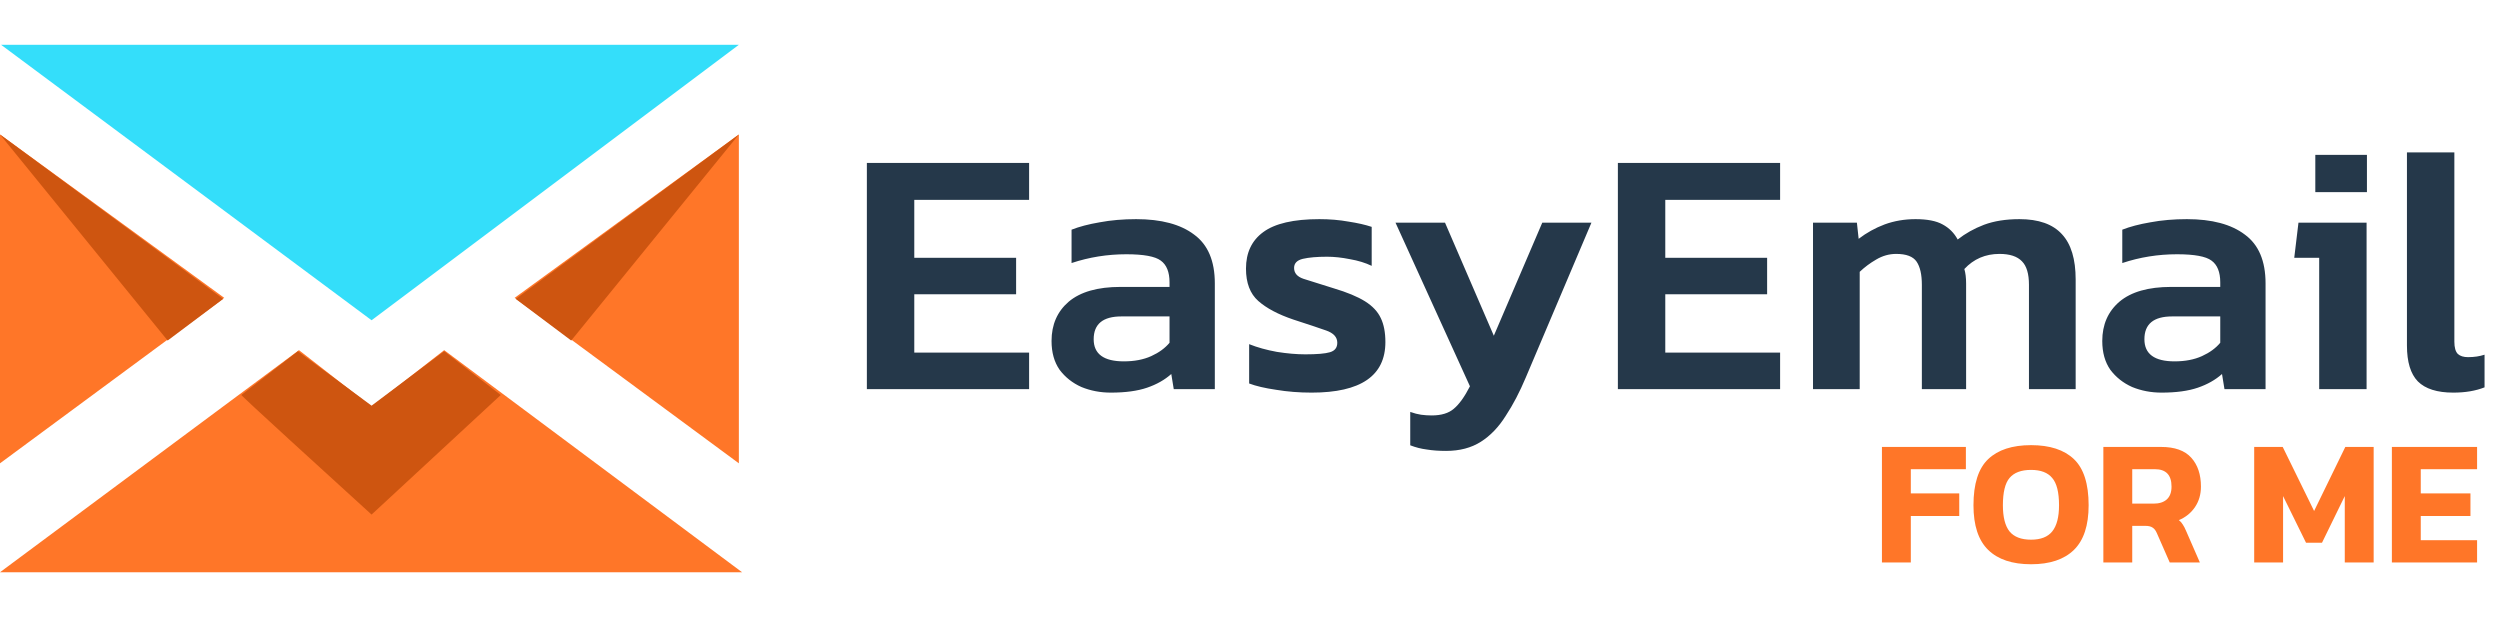 <svg width="257" height="65" viewBox="0 0 257 65" fill="none" xmlns="http://www.w3.org/2000/svg">
<path d="M76.284 58.826L45.661 35.996L38.197 41.813L30.733 35.996L0 58.826H76.284Z" fill="#FF7628"/>
<path d="M23.05 30.617L0 13.824V47.63L23.05 30.617Z" fill="#FF7628"/>
<path d="M22.94 30.727L0 13.824L17.233 35.008L22.94 30.727Z" fill="#CE5510"/>
<path d="M52.905 30.617L75.955 13.824V47.63L52.905 30.617Z" fill="#FF7628"/>
<path d="M53.015 30.727L75.955 13.824L58.722 35.008L53.015 30.727Z" fill="#CE5510"/>
<path d="M38.197 52.899C33.77 48.874 24.894 40.781 24.806 40.606L30.623 36.105L38.197 41.703L45.661 36.105L51.478 40.606L38.197 52.899Z" fill="#CE5510"/>
<path d="M75.955 4.604H0.11L38.197 32.922L75.955 4.604Z" fill="#34DEFA"/>
<path d="M193.463 57.821V45.945H202.093V48.232H196.432V50.721H201.411V53.045H196.432V57.821H193.463ZM208.792 58.005C206.862 58.005 205.393 57.514 204.385 56.53C203.377 55.547 202.873 54.016 202.873 51.939C202.873 49.738 203.377 48.158 204.385 47.199C205.393 46.24 206.862 45.761 208.792 45.761C210.722 45.761 212.191 46.24 213.199 47.199C214.207 48.158 214.711 49.738 214.711 51.939C214.711 54.016 214.207 55.547 213.199 56.53C212.191 57.514 210.722 58.005 208.792 58.005ZM208.792 55.479C209.788 55.479 210.513 55.196 210.968 54.631C211.435 54.053 211.669 53.156 211.669 51.939C211.669 50.611 211.435 49.677 210.968 49.136C210.513 48.582 209.788 48.306 208.792 48.306C207.784 48.306 207.046 48.582 206.579 49.136C206.124 49.677 205.897 50.611 205.897 51.939C205.897 53.156 206.124 54.053 206.579 54.631C207.046 55.196 207.784 55.479 208.792 55.479ZM216.225 57.821V45.945H222.163C223.565 45.945 224.597 46.314 225.261 47.052C225.925 47.789 226.257 48.779 226.257 50.021C226.257 50.82 226.054 51.521 225.649 52.123C225.243 52.725 224.69 53.174 223.989 53.469C224.161 53.604 224.296 53.758 224.395 53.93C224.505 54.09 224.622 54.317 224.745 54.612L226.146 57.821H223.048L221.721 54.797C221.61 54.539 221.469 54.354 221.297 54.244C221.124 54.121 220.879 54.059 220.559 54.059H219.194V57.821H216.225ZM219.194 51.773H221.389C221.967 51.773 222.415 51.631 222.735 51.349C223.067 51.053 223.233 50.611 223.233 50.021C223.233 48.828 222.661 48.232 221.518 48.232H219.194V51.773ZM231.731 57.821V45.945H234.663L237.89 52.529L241.098 45.945H244.012V57.821H241.043V50.998L238.701 55.793H237.06L234.7 50.998V57.821H231.731ZM245.885 57.821V45.945H254.644V48.232H248.854V50.721H253.962V53.045H248.854V55.535H254.644V57.821H245.885Z" fill="#FF7628"/>
<path d="M89.114 40V16.752H105.792V20.543H93.988V26.499H104.456V30.253H93.988V36.246H105.792V40H89.114ZM114.199 40.361C113.116 40.361 112.105 40.169 111.167 39.783C110.252 39.374 109.506 38.785 108.929 38.015C108.375 37.22 108.099 36.234 108.099 35.054C108.099 33.37 108.688 32.022 109.867 31.011C111.071 30.001 112.84 29.495 115.174 29.495H120.228V29.026C120.228 27.967 119.927 27.221 119.325 26.788C118.748 26.355 117.568 26.138 115.788 26.138C113.838 26.138 111.961 26.439 110.156 27.041V23.611C110.95 23.298 111.913 23.046 113.044 22.853C114.199 22.637 115.451 22.528 116.798 22.528C119.373 22.528 121.359 23.058 122.755 24.116C124.175 25.151 124.884 26.824 124.884 29.134V40H120.661L120.408 38.448C119.734 39.049 118.904 39.519 117.917 39.856C116.931 40.193 115.691 40.361 114.199 40.361ZM115.535 37.148C116.618 37.148 117.556 36.968 118.351 36.607C119.145 36.246 119.77 35.788 120.228 35.235V32.528H115.282C113.381 32.528 112.43 33.31 112.43 34.874C112.43 36.39 113.465 37.148 115.535 37.148ZM134.837 40.361C133.562 40.361 132.346 40.265 131.191 40.072C130.036 39.904 129.11 39.687 128.412 39.422V35.379C129.254 35.716 130.205 35.981 131.264 36.173C132.322 36.342 133.297 36.426 134.188 36.426C135.391 36.426 136.233 36.354 136.714 36.21C137.22 36.065 137.473 35.74 137.473 35.235C137.473 34.657 137.087 34.236 136.317 33.971C135.571 33.707 134.452 33.334 132.96 32.852C131.396 32.323 130.193 31.685 129.35 30.939C128.508 30.193 128.087 29.086 128.087 27.618C128.087 25.982 128.676 24.73 129.856 23.864C131.059 22.973 132.984 22.528 135.631 22.528C136.69 22.528 137.689 22.612 138.628 22.781C139.566 22.925 140.36 23.106 141.01 23.322V27.329C140.36 27.017 139.614 26.788 138.772 26.643C137.93 26.475 137.148 26.391 136.426 26.391C135.391 26.391 134.561 26.463 133.935 26.607C133.333 26.752 133.032 27.065 133.032 27.546C133.032 28.075 133.357 28.448 134.007 28.665C134.681 28.882 135.716 29.206 137.112 29.64C138.483 30.049 139.554 30.494 140.324 30.975C141.094 31.457 141.636 32.034 141.949 32.708C142.262 33.358 142.418 34.176 142.418 35.163C142.418 38.628 139.891 40.361 134.837 40.361ZM148.655 46.353C147.909 46.353 147.247 46.305 146.67 46.209C146.092 46.137 145.527 45.992 144.973 45.776V42.346C145.382 42.491 145.755 42.587 146.092 42.635C146.453 42.683 146.814 42.707 147.175 42.707C148.162 42.707 148.92 42.479 149.449 42.022C150.003 41.564 150.556 40.794 151.11 39.711L143.457 22.889H148.547L153.565 34.513L158.546 22.889H163.6L156.85 38.809C156.224 40.301 155.538 41.612 154.792 42.743C154.07 43.899 153.216 44.789 152.229 45.415C151.242 46.041 150.051 46.353 148.655 46.353ZM166.318 40V16.752H182.995V20.543H171.191V26.499H181.66V30.253H171.191V36.246H182.995V40H166.318ZM186.377 40V22.889H190.889L191.069 24.55C191.888 23.924 192.778 23.431 193.741 23.07C194.727 22.709 195.786 22.528 196.917 22.528C198.121 22.528 199.047 22.709 199.697 23.07C200.371 23.431 200.888 23.948 201.249 24.622C202.043 23.996 202.946 23.491 203.957 23.106C204.991 22.721 206.207 22.528 207.603 22.528C209.576 22.528 211.032 23.046 211.971 24.08C212.909 25.091 213.378 26.643 213.378 28.737V40H208.577V29.279C208.577 28.148 208.337 27.341 207.855 26.86C207.374 26.355 206.604 26.102 205.545 26.102C204.101 26.102 202.898 26.619 201.935 27.654C202.055 28.063 202.116 28.557 202.116 29.134V40H197.567V29.279C197.567 28.22 197.387 27.426 197.026 26.896C196.665 26.367 195.967 26.102 194.932 26.102C194.21 26.102 193.524 26.294 192.874 26.68C192.249 27.041 191.683 27.462 191.178 27.943V40H186.377ZM222.214 40.361C221.131 40.361 220.12 40.169 219.181 39.783C218.267 39.374 217.521 38.785 216.943 38.015C216.39 37.22 216.113 36.234 216.113 35.054C216.113 33.37 216.703 32.022 217.882 31.011C219.085 30.001 220.854 29.495 223.188 29.495H228.242V29.026C228.242 27.967 227.941 27.221 227.34 26.788C226.762 26.355 225.583 26.138 223.802 26.138C221.853 26.138 219.975 26.439 218.171 27.041V23.611C218.965 23.298 219.927 23.046 221.058 22.853C222.214 22.637 223.465 22.528 224.813 22.528C227.388 22.528 229.373 23.058 230.769 24.116C232.189 25.151 232.899 26.824 232.899 29.134V40H228.675L228.423 38.448C227.749 39.049 226.918 39.519 225.932 39.856C224.945 40.193 223.706 40.361 222.214 40.361ZM223.549 37.148C224.632 37.148 225.571 36.968 226.365 36.607C227.159 36.246 227.785 35.788 228.242 35.235V32.528H223.297C221.395 32.528 220.445 33.31 220.445 34.874C220.445 36.39 221.48 37.148 223.549 37.148ZM238.014 19.749V15.922H243.321V19.749H238.014ZM238.412 40V26.499H235.849L236.282 22.889H243.285V40H238.412ZM252.199 40.361C250.539 40.361 249.323 39.976 248.553 39.206C247.807 38.436 247.434 37.208 247.434 35.524V15.669H252.308V35.127C252.308 35.728 252.428 36.15 252.669 36.39C252.909 36.607 253.258 36.715 253.715 36.715C254.341 36.715 254.907 36.631 255.412 36.462V39.819C254.498 40.181 253.427 40.361 252.199 40.361Z" fill="#25384A"/>
</svg>
